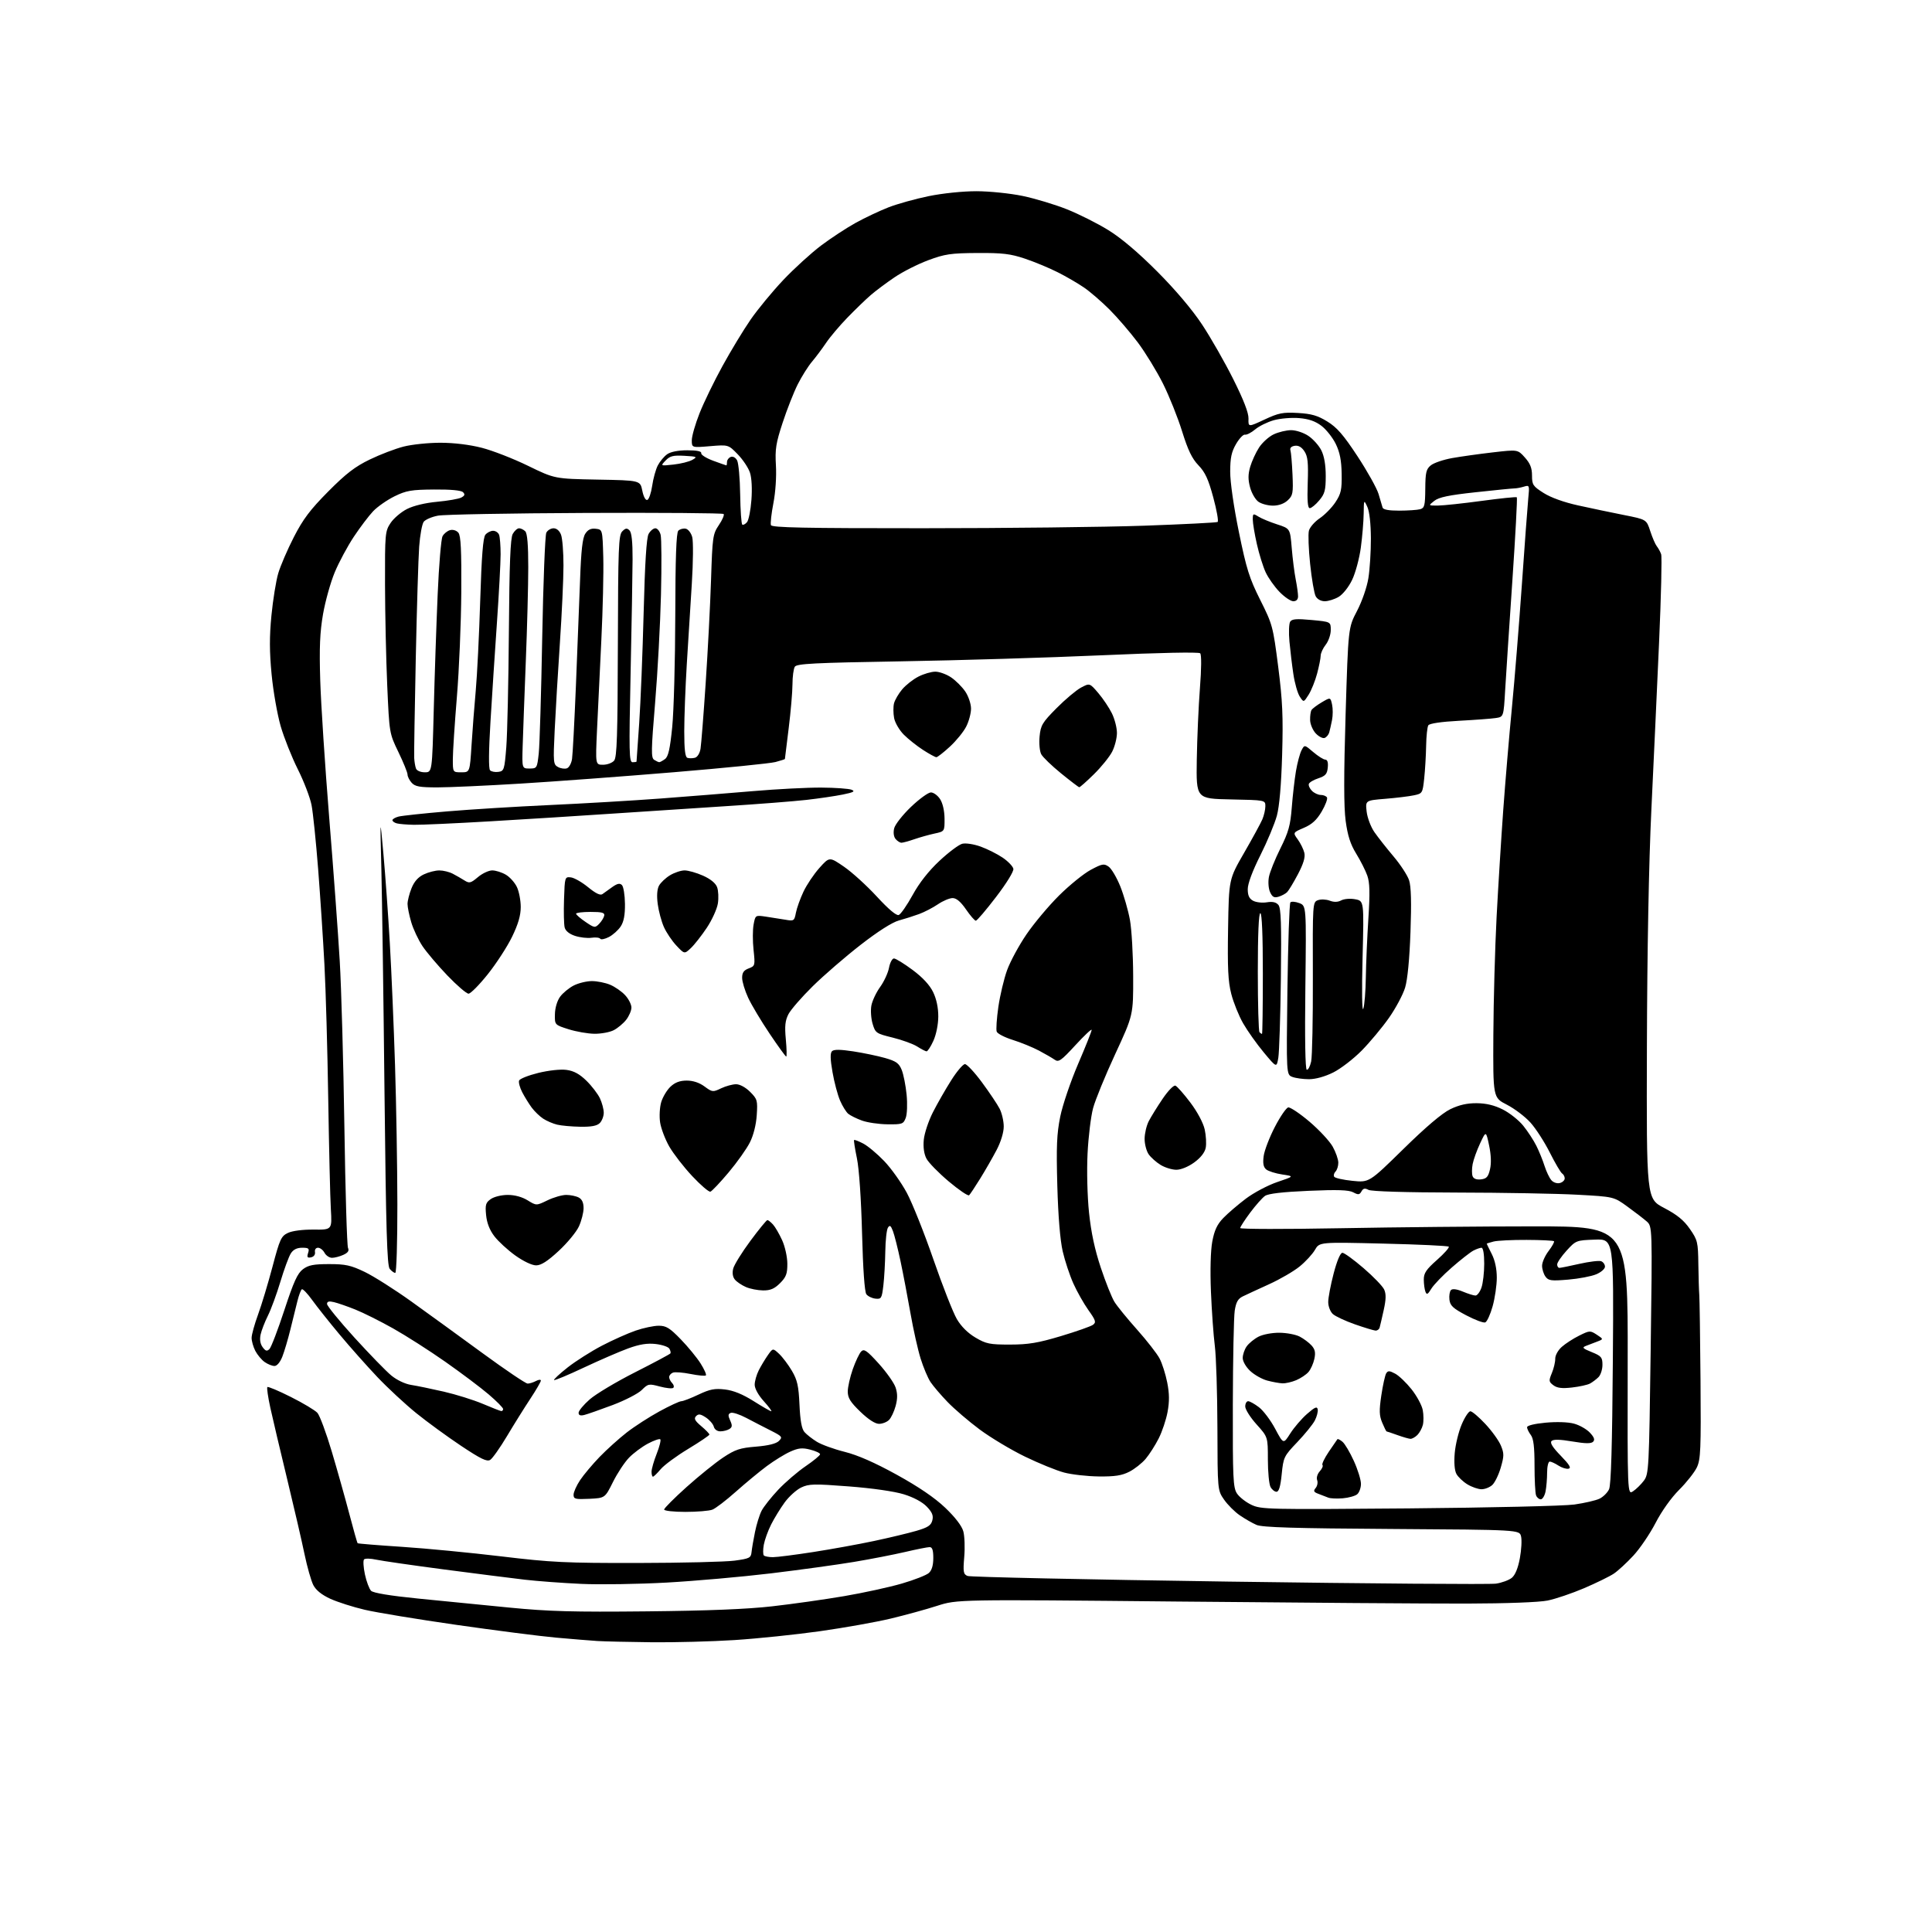 <?xml version="1.0" encoding="UTF-8" standalone="no"?>
<svg 
  version="1.1" 
  xmlns="http://www.w3.org/2000/svg" 
  xmlns:xlink="http://www.w3.org/1999/xlink" 
  xmlns:svg="http://www.w3.org/2000/svg"
  xmlns:rdf="http://www.w3.org/1999/02/22-rdf-syntax-ns#"
  xmlns:cc="http://creativecommons.org/ns#"
  xmlns:dc="http://purl.org/dc/elements/1.1/"
  viewBox="0 0 768 768"
  width="768"
  height="768"
>
<style>svg {background-color: white; }</style>"
<path stroke="none" fill="black" fill-rule="evenodd" d="M259.00,652.82C249.93,652.72 240.25,652.50 237.50,652.33C234.75,652.15 227.32,651.55 221.00,650.98C214.68,650.41 196.90,648.13 181.50,645.92C166.10,643.71 149.68,641.01 145.00,639.91C140.33,638.82 134.17,636.85 131.32,635.55C127.88,633.97 125.61,632.14 124.55,630.10C123.68,628.40 122.10,622.85 121.04,617.76C119.99,612.67 116.89,599.27 114.16,588.00C111.43,576.73 108.42,563.99 107.48,559.70C106.54,555.40 106.00,551.66 106.28,551.38C106.56,551.10 110.78,552.88 115.65,555.33C120.52,557.77 125.26,560.62 126.18,561.64C127.10,562.67 129.67,569.58 131.88,577.00C134.09,584.43 137.23,595.60 138.87,601.83C140.50,608.07 141.98,613.30 142.17,613.46C142.35,613.62 150.29,614.27 159.81,614.89C169.33,615.51 187.11,617.23 199.31,618.69C219.19,621.08 224.83,621.35 253.50,621.31C271.10,621.28 288.43,620.86 292.00,620.38C297.93,619.58 298.52,619.28 298.75,617.00C298.89,615.62 299.50,612.02 300.12,609.00C300.73,605.98 301.91,602.18 302.74,600.56C303.57,598.94 306.56,595.17 309.37,592.18C312.19,589.20 317.09,584.99 320.25,582.84C323.41,580.69 326.00,578.55 326.00,578.08C326.00,577.62 324.23,576.80 322.08,576.25C318.91,575.44 317.37,575.60 314.14,577.05C311.93,578.04 307.73,580.63 304.81,582.80C301.89,584.97 296.35,589.56 292.50,592.98C288.65,596.41 284.46,599.62 283.18,600.11C281.91,600.60 277.07,601.00 272.43,601.00C267.80,601.00 264.00,600.58 264.00,600.06C264.00,599.55 268.02,595.52 272.92,591.12C277.83,586.72 284.37,581.44 287.46,579.39C292.27,576.20 294.14,575.58 300.53,575.06C305.47,574.65 308.54,573.89 309.63,572.80C311.17,571.26 310.94,570.97 306.39,568.67C303.70,567.31 299.33,565.06 296.69,563.66C294.04,562.26 291.26,561.35 290.50,561.64C289.40,562.06 289.35,562.68 290.25,564.66C291.16,566.64 291.10,567.33 289.94,568.06C289.15,568.56 287.54,568.98 286.37,568.98C285.10,568.99 284.03,568.23 283.74,567.10C283.46,566.06 282.04,564.42 280.57,563.45C278.46,562.07 277.65,561.96 276.70,562.93C275.76,563.90 276.21,564.76 278.75,566.91C280.54,568.41 282.00,569.92 282.00,570.26C282.00,570.59 278.20,573.16 273.57,575.96C268.93,578.76 264.01,582.39 262.63,584.03C261.25,585.66 259.88,587.00 259.56,587.00C259.25,587.00 259.00,586.12 259.00,585.04C259.00,583.96 259.92,580.75 261.04,577.91C262.16,575.07 262.81,572.47 262.48,572.15C262.16,571.83 259.95,572.59 257.57,573.85C255.20,575.11 251.81,577.63 250.04,579.46C248.28,581.28 245.40,585.63 243.66,589.13C240.49,595.50 240.49,595.50 234.25,595.80C228.66,596.06 228.00,595.89 228.00,594.19C228.00,593.14 229.17,590.53 230.59,588.39C232.02,586.25 235.51,582.10 238.34,579.16C241.18,576.22 246.04,571.85 249.14,569.43C252.24,567.02 258.09,563.25 262.14,561.04C266.19,558.83 270.09,557.02 270.81,557.01C271.53,557.01 274.62,555.82 277.67,554.37C282.23,552.22 284.12,551.85 288.20,552.34C291.57,552.74 295.21,554.22 299.56,556.96C303.07,559.18 306.24,561.00 306.59,561.00C306.94,561.00 305.61,559.20 303.62,557.00C301.46,554.61 300.00,551.97 300.00,550.45C300.00,549.05 300.74,546.46 301.63,544.70C302.53,542.94 304.16,540.23 305.25,538.68C307.23,535.87 307.23,535.87 309.71,538.18C311.07,539.46 313.36,542.49 314.80,544.93C316.95,548.60 317.47,550.92 317.81,558.43C318.10,564.79 318.69,568.03 319.80,569.28C320.66,570.26 322.88,572.00 324.72,573.13C326.56,574.27 331.53,576.07 335.76,577.13C340.96,578.43 347.68,581.38 356.48,586.23C365.22,591.05 371.55,595.37 375.75,599.36C379.68,603.11 382.34,606.57 382.93,608.72C383.45,610.59 383.62,615.18 383.30,618.90C382.80,624.91 382.95,625.78 384.62,626.47C385.65,626.90 432.39,627.91 488.48,628.71C544.57,629.51 592.36,629.87 594.68,629.52C597.01,629.18 599.84,628.13 600.98,627.20C602.32,626.09 603.44,623.36 604.17,619.41C604.79,616.05 605.00,612.14 604.64,610.71C603.99,608.12 603.99,608.12 553.25,607.79C514.63,607.55 501.78,607.16 499.50,606.18C497.85,605.47 494.85,603.75 492.83,602.36C490.81,600.98 488.00,598.16 486.58,596.12C484.00,592.39 484.00,592.39 483.94,567.45C483.90,553.73 483.44,539.12 482.91,535.00C482.38,530.88 481.69,521.20 481.37,513.50C481.02,504.96 481.23,497.18 481.90,493.54C482.73,489.08 483.82,486.74 486.25,484.21C488.04,482.35 492.08,478.89 495.23,476.50C498.39,474.12 504.01,471.14 507.73,469.88C514.50,467.59 514.50,467.59 509.69,466.87C507.05,466.47 504.19,465.57 503.34,464.87C502.22,463.94 501.94,462.47 502.33,459.54C502.63,457.32 504.62,452.13 506.76,448.00C508.89,443.88 511.29,440.37 512.09,440.22C512.88,440.07 516.68,442.61 520.53,445.87C524.37,449.14 528.53,453.60 529.76,455.79C530.99,457.98 532.00,460.86 532.00,462.19C532.00,463.51 531.50,465.10 530.89,465.71C530.28,466.32 530.04,467.25 530.36,467.77C530.68,468.29 533.94,469.03 537.61,469.40C544.27,470.08 544.27,470.08 557.89,456.73C566.76,448.02 573.24,442.52 576.50,440.93C580.01,439.23 583.14,438.51 587.00,438.54C590.78,438.57 594.03,439.35 597.38,441.04C600.07,442.38 603.73,445.29 605.51,447.49C607.30,449.70 609.65,453.30 610.74,455.50C611.84,457.70 613.30,461.30 613.99,463.50C614.69,465.70 615.90,468.24 616.68,469.14C617.49,470.07 618.96,470.56 620.06,470.27C621.13,470.00 622.00,469.17 622.00,468.44C622.00,467.71 621.54,466.83 620.97,466.48C620.41,466.13 618.21,462.40 616.08,458.17C613.96,453.95 610.49,448.57 608.36,446.22C606.24,443.87 602.02,440.68 599.00,439.13C593.50,436.32 593.50,436.32 593.63,411.41C593.70,397.71 594.29,376.60 594.92,364.50C595.56,352.40 596.75,333.27 597.56,322.00C598.38,310.73 599.92,292.50 600.99,281.50C602.06,270.50 603.84,248.45 604.96,232.50C606.07,216.55 607.22,201.08 607.51,198.13C608.03,192.90 607.98,192.77 605.77,193.45C604.52,193.83 602.83,194.15 602.00,194.15C601.17,194.16 594.22,194.84 586.54,195.68C575.96,196.82 571.98,197.65 570.15,199.10C567.73,201.00 567.73,201.00 571.62,200.97C573.75,200.95 581.58,200.12 589.00,199.11C596.42,198.10 602.71,197.46 602.96,197.68C603.21,197.90 602.41,212.80 601.19,230.79C599.96,248.78 598.68,268.33 598.33,274.23C597.71,284.96 597.71,284.96 594.60,285.43C592.90,285.69 586.33,286.18 580.02,286.52C572.90,286.90 568.25,287.59 567.78,288.32C567.37,288.97 566.97,292.65 566.91,296.50C566.84,300.35 566.49,306.18 566.14,309.47C565.51,315.31 565.43,315.45 562.00,316.16C560.08,316.57 554.96,317.19 550.63,317.54C542.76,318.19 542.76,318.19 543.26,322.62C543.54,325.06 544.92,328.72 546.34,330.77C547.76,332.82 551.19,337.17 553.95,340.44C556.71,343.70 559.49,347.96 560.13,349.90C560.94,352.34 561.11,358.67 560.69,370.46C560.31,381.19 559.52,389.38 558.56,392.57C557.72,395.36 554.83,400.78 552.14,404.61C549.45,408.44 544.57,414.29 541.31,417.61C538.04,420.92 532.95,424.84 529.99,426.32C526.70,427.96 522.96,429.00 520.37,429.00C518.04,429.00 515.05,428.59 513.73,428.09C511.33,427.17 511.33,427.17 511.77,393.34C512.02,374.73 512.55,359.15 512.95,358.71C513.35,358.28 514.94,358.41 516.48,358.99C519.29,360.06 519.29,360.06 518.90,392.52C518.65,412.74 518.86,425.08 519.46,425.24C519.99,425.38 520.77,423.93 521.20,422.00C521.63,420.07 521.93,405.03 521.88,388.56C521.78,358.93 521.80,358.62 523.90,357.84C525.07,357.41 527.17,357.49 528.58,358.03C530.30,358.68 531.79,358.64 533.17,357.91C534.32,357.30 536.75,357.10 538.71,357.47C542.22,358.13 542.22,358.13 541.64,380.82C541.30,394.08 541.43,402.46 541.93,401.00C542.41,399.62 542.86,394.00 542.94,388.50C543.02,383.00 543.48,372.47 543.95,365.11C544.61,354.89 544.51,350.86 543.52,348.06C542.81,346.05 540.83,342.13 539.11,339.34C536.80,335.58 535.72,332.21 534.92,326.31C534.17,320.68 534.16,308.30 534.90,283.94C535.95,249.52 535.95,249.52 539.44,242.86C541.42,239.07 543.37,233.46 543.95,229.85C544.52,226.36 544.97,219.22 544.95,214.00C544.92,208.14 544.38,203.35 543.54,201.50C542.18,198.53 542.16,198.55 542.08,204.18C542.04,207.30 541.53,213.38 540.95,217.68C540.37,221.98 538.82,227.75 537.49,230.51C536.12,233.37 533.82,236.26 532.14,237.26C530.52,238.22 528.04,239.00 526.63,239.00C525.09,239.00 523.64,238.20 523.00,237.00C522.41,235.90 521.42,230.15 520.80,224.22C520.18,218.29 519.96,212.32 520.31,210.97C520.66,209.61 522.59,207.39 524.60,206.03C526.62,204.67 529.43,201.80 530.85,199.65C533.08,196.27 533.43,194.72 533.33,188.41C533.25,183.07 532.62,179.85 531.01,176.51C529.79,174.00 527.23,170.75 525.33,169.30C522.86,167.42 520.28,166.52 516.41,166.20C513.42,165.95 508.90,166.33 506.37,167.04C503.84,167.75 500.50,169.39 498.96,170.69C497.41,171.99 495.59,172.93 494.91,172.78C494.23,172.62 492.63,174.30 491.35,176.50C489.53,179.64 489.03,182.01 489.02,187.50C489.01,191.62 490.43,201.50 492.48,211.50C495.49,226.21 496.63,229.84 500.97,238.50C505.84,248.21 506.05,248.99 508.10,265.00C509.83,278.58 510.11,284.78 509.67,300.00C509.32,311.98 508.58,320.52 507.58,324.24C506.73,327.39 503.78,334.47 501.02,339.97C497.87,346.24 496.00,351.26 496.00,353.45C496.00,355.98 496.58,357.24 498.14,358.07C499.31,358.70 501.76,358.98 503.58,358.68C505.87,358.31 507.27,358.63 508.19,359.73C509.22,360.97 509.43,367.21 509.17,388.90C508.98,404.08 508.52,418.29 508.15,420.49C507.47,424.48 507.47,424.48 502.37,418.35C499.57,414.99 495.88,409.78 494.16,406.78C492.45,403.79 490.33,398.53 489.45,395.10C488.18,390.17 487.92,384.76 488.18,369.19C488.50,349.50 488.50,349.50 494.56,339.00C497.89,333.23 501.15,327.24 501.81,325.70C502.46,324.16 503.00,321.81 503.00,320.48C503.00,318.06 503.00,318.06 489.25,317.78C475.50,317.50 475.50,317.50 475.74,302.00C475.88,293.48 476.44,280.67 476.99,273.55C477.60,265.74 477.64,260.24 477.09,259.69C476.54,259.14 460.95,259.45 437.84,260.49C416.75,261.43 380.91,262.51 358.19,262.89C323.62,263.47 316.72,263.82 315.95,265.04C315.45,265.84 315.02,268.99 315.02,272.04C315.01,275.08 314.33,282.96 313.51,289.54C312.69,296.12 312.01,301.60 312.01,301.71C312.00,301.83 310.31,302.37 308.25,302.92C306.19,303.47 288.07,305.29 268.00,306.96C247.93,308.63 220.47,310.67 207.00,311.49C193.53,312.32 178.63,312.99 173.90,313.00C166.84,313.00 165.01,312.67 163.65,311.17C162.74,310.17 162.00,308.69 162.00,307.89C162.00,307.10 160.37,303.08 158.38,298.97C154.77,291.50 154.77,291.50 153.93,272.50C153.47,262.05 153.08,244.00 153.05,232.40C153.00,212.12 153.09,211.16 155.26,207.90C156.50,206.03 159.45,203.52 161.81,202.33C164.42,201.01 169.10,199.89 173.80,199.46C178.03,199.07 182.34,198.32 183.36,197.79C184.76,197.05 184.93,196.53 184.06,195.66C183.32,194.92 179.16,194.53 172.54,194.59C163.50,194.66 161.51,195.00 156.83,197.29C153.89,198.74 150.07,201.40 148.34,203.21C146.62,205.02 143.16,209.59 140.65,213.37C138.14,217.15 134.72,223.51 133.06,227.51C131.40,231.50 129.31,238.98 128.41,244.13C127.16,251.35 126.90,257.40 127.30,270.50C127.59,279.85 129.19,304.38 130.86,325.00C132.54,345.62 134.42,371.27 135.05,382.00C135.69,392.73 136.52,422.43 136.90,448.00C137.28,473.57 137.93,495.21 138.34,496.07C138.86,497.19 138.33,497.98 136.49,498.82C135.07,499.47 133.04,500.00 131.99,500.00C130.93,500.00 129.59,499.10 129.00,498.00C128.41,496.90 127.25,496.00 126.42,496.00C125.55,496.00 125.04,496.72 125.21,497.71C125.38,498.73 124.75,499.58 123.65,499.81C122.18,500.11 121.94,499.76 122.47,498.09C123.05,496.28 122.72,496.00 120.09,496.00C118.03,496.00 116.58,496.72 115.61,498.25C114.81,499.49 112.95,504.55 111.46,509.50C109.97,514.45 107.74,520.52 106.50,523.00C105.26,525.48 103.95,528.86 103.59,530.52C103.17,532.50 103.45,534.22 104.40,535.52C105.56,537.09 106.12,537.24 107.11,536.27C107.79,535.60 110.46,528.64 113.03,520.80C116.74,509.50 118.27,506.14 120.43,504.53C122.61,502.90 124.67,502.50 130.82,502.50C137.36,502.50 139.46,502.96 145.00,505.62C148.57,507.34 156.90,512.62 163.50,517.35C170.10,522.08 182.89,531.37 191.93,537.98C200.97,544.59 208.98,550.00 209.75,550.00C210.51,550.00 212.00,549.53 213.07,548.96C214.13,548.40 215.00,548.33 215.00,548.81C215.00,549.29 213.10,552.57 210.77,556.09C208.44,559.62 204.28,566.28 201.52,570.91C198.76,575.53 195.76,579.77 194.86,580.33C193.57,581.14 191.11,579.95 183.30,574.75C177.84,571.11 169.80,565.25 165.44,561.72C161.07,558.18 154.12,551.73 150.00,547.39C145.88,543.04 139.12,535.44 134.99,530.49C130.86,525.55 125.96,519.38 124.09,516.78C122.23,514.19 120.38,512.26 119.99,512.51C119.60,512.75 118.80,514.87 118.22,517.22C117.63,519.58 116.38,524.65 115.43,528.50C114.49,532.35 113.05,537.19 112.25,539.25C111.37,541.50 110.12,543.00 109.11,543.00C108.20,543.00 106.44,542.30 105.22,541.44C103.99,540.58 102.32,538.58 101.49,536.99C100.67,535.40 100.01,533.06 100.02,531.80C100.03,530.53 101.19,526.35 102.60,522.50C104.01,518.65 106.58,510.10 108.33,503.51C111.22,492.57 111.76,491.39 114.44,490.11C116.20,489.27 120.33,488.74 124.69,488.78C132.00,488.86 132.00,488.86 131.52,480.68C131.25,476.18 130.79,456.52 130.48,437.00C130.18,417.48 129.50,393.40 128.97,383.50C128.45,373.60 127.32,356.50 126.47,345.50C125.61,334.50 124.43,323.02 123.84,320.00C123.24,316.98 120.79,310.57 118.38,305.78C115.98,300.98 112.91,293.28 111.57,288.66C110.24,284.05 108.61,274.80 107.97,268.11C107.10,259.05 107.08,253.07 107.90,244.65C108.51,238.43 109.72,230.91 110.60,227.92C111.48,224.94 114.27,218.45 116.81,213.50C120.48,206.35 123.28,202.63 130.46,195.39C137.55,188.25 141.12,185.50 147.00,182.66C151.12,180.66 157.18,178.35 160.46,177.52C163.74,176.68 170.30,176.00 175.05,176.00C180.41,176.00 186.65,176.76 191.50,178.00C195.81,179.10 204.09,182.33 209.91,185.17C220.50,190.33 220.50,190.33 237.50,190.65C254.50,190.96 254.50,190.96 255.32,195.04C255.81,197.46 256.62,198.96 257.32,198.73C257.97,198.51 258.83,195.99 259.25,193.12C259.66,190.25 260.67,186.60 261.49,185.01C262.32,183.42 263.99,181.42 265.22,180.56C266.61,179.58 269.61,179.00 273.22,179.00C277.07,179.00 278.92,179.39 278.75,180.16C278.61,180.79 280.75,182.14 283.50,183.15C286.25,184.16 288.61,184.99 288.75,185.00C288.89,185.00 289.00,184.37 289.00,183.61C289.00,182.84 289.67,181.96 290.48,181.64C291.36,181.31 292.40,181.88 293.02,183.03C293.59,184.11 294.14,190.19 294.23,196.56C294.32,202.92 294.70,208.32 295.08,208.55C295.46,208.79 296.31,208.33 296.96,207.55C297.61,206.76 298.40,202.79 298.70,198.72C299.04,194.31 298.81,189.94 298.12,187.88C297.50,185.98 295.31,182.70 293.26,180.59C289.53,176.75 289.53,176.75 282.26,177.36C275.00,177.97 275.00,177.97 275.00,175.01C275.00,173.38 276.39,168.55 278.08,164.28C279.77,160.00 283.87,151.55 287.20,145.50C290.52,139.45 295.54,131.15 298.37,127.06C301.19,122.97 307.03,115.89 311.34,111.33C315.65,106.77 322.43,100.60 326.40,97.60C330.38,94.61 336.59,90.54 340.21,88.55C343.82,86.56 349.64,83.81 353.14,82.44C356.64,81.07 363.85,79.06 369.16,77.97C374.76,76.83 382.74,76.01 388.16,76.01C393.35,76.02 401.50,76.86 406.50,77.89C411.45,78.92 419.38,81.31 424.12,83.20C428.86,85.09 436.29,88.82 440.62,91.50C445.75,94.67 452.52,100.41 460.02,107.94C467.25,115.19 473.89,123.04 477.84,129.00C481.30,134.22 486.89,144.02 490.26,150.76C494.40,159.04 496.36,164.13 496.30,166.41C496.20,169.80 496.20,169.80 502.64,166.79C508.26,164.16 509.93,163.83 515.90,164.16C521.32,164.47 523.76,165.17 527.62,167.55C531.46,169.90 534.02,172.85 539.62,181.36C543.54,187.32 547.30,194.06 547.99,196.34C548.67,198.63 549.39,201.06 549.59,201.75C549.82,202.58 552.04,203.00 556.22,202.99C559.67,202.98 563.40,202.73 564.50,202.43C566.27,201.95 566.51,201.02 566.57,194.30C566.62,187.78 566.93,186.47 568.79,184.97C569.97,184.01 573.77,182.72 577.22,182.10C580.68,181.48 587.96,180.46 593.41,179.83C603.33,178.68 603.33,178.68 606.16,181.86C608.28,184.22 609.00,186.05 609.00,189.04C609.00,192.71 609.38,193.29 613.63,195.98C616.50,197.80 621.72,199.68 627.38,200.92C632.40,202.03 640.55,203.74 645.50,204.72C654.50,206.50 654.50,206.50 656.00,211.12C656.83,213.66 657.99,216.36 658.59,217.12C659.20,217.88 659.98,219.31 660.33,220.30C660.69,221.30 660.32,237.05 659.51,255.30C658.70,273.56 657.32,303.57 656.44,322.00C655.43,343.21 654.78,377.69 654.67,416.00C654.50,476.50 654.50,476.50 661.50,480.17C666.68,482.88 669.34,485.05 671.75,488.53C674.82,492.96 675.01,493.74 675.12,502.61C675.19,507.77 675.36,513.24 675.49,514.75C675.62,516.26 675.84,531.50 675.98,548.61C676.20,576.24 676.04,580.12 674.52,583.33C673.57,585.31 670.41,589.31 667.49,592.22C664.34,595.36 660.54,600.69 658.13,605.36C655.89,609.68 651.93,615.53 649.31,618.36C646.70,621.19 643.19,624.42 641.53,625.54C639.86,626.66 634.54,629.26 629.71,631.33C624.88,633.39 618.35,635.60 615.21,636.24C611.80,636.93 598.84,637.41 583.00,637.45C568.42,637.48 516.90,637.11 468.50,636.64C380.50,635.78 380.50,635.78 372.50,638.35C368.10,639.77 359.77,642.05 354.00,643.43C348.23,644.81 335.62,647.06 326.00,648.42C316.38,649.78 301.07,651.37 292.00,651.95C282.93,652.53 268.07,652.92 259.00,652.82zM257.00,640.54C281.31,640.30 297.07,639.67 307.00,638.53C314.98,637.63 327.80,635.81 335.50,634.50C343.20,633.19 353.55,630.93 358.49,629.49C363.44,628.05 368.28,626.15 369.24,625.28C370.41,624.23 371.00,622.22 371.00,619.35C371.00,616.20 370.60,615.00 369.54,615.00C368.74,615.00 364.34,615.87 359.77,616.94C355.21,618.00 346.08,619.78 339.48,620.88C332.89,621.99 318.05,624.03 306.50,625.43C294.95,626.82 276.27,628.47 265.00,629.10C253.72,629.72 238.46,629.96 231.08,629.62C223.69,629.28 213.57,628.53 208.58,627.95C203.58,627.37 189.15,625.54 176.50,623.88C163.85,622.22 151.70,620.46 149.50,619.98C147.30,619.50 145.15,619.45 144.72,619.88C144.30,620.30 144.45,622.99 145.06,625.84C145.67,628.69 146.78,631.63 147.51,632.37C148.38,633.23 155.08,634.34 166.18,635.45C175.71,636.40 192.05,638.02 202.50,639.04C218.08,640.57 227.88,640.84 257.00,640.54zM307.23,619.00C308.83,619.00 316.03,618.08 323.24,616.96C330.44,615.84 341.33,613.87 347.42,612.57C353.51,611.28 361.09,609.46 364.25,608.54C368.87,607.19 370.12,606.37 370.62,604.36C371.10,602.47 370.57,601.16 368.41,598.91C366.66,597.08 363.19,595.21 359.29,594.01C355.52,592.84 346.77,591.59 337.45,590.87C323.55,589.80 321.54,589.85 318.48,591.31C316.60,592.21 313.65,594.87 311.93,597.22C310.22,599.57 307.79,603.52 306.54,606.00C305.29,608.48 303.98,612.11 303.62,614.07C303.27,616.04 303.28,617.95 303.65,618.32C304.03,618.69 305.64,619.00 307.23,619.00zM560.00,599.61C592.17,599.33 621.80,598.64 625.83,598.07C629.86,597.50 634.35,596.46 635.82,595.76C637.28,595.06 639.00,593.36 639.63,591.99C640.42,590.27 640.88,574.54 641.13,541.00C641.50,492.50 641.50,492.50 634.00,492.77C626.62,493.03 626.44,493.10 622.75,497.14C620.69,499.41 619.00,501.87 619.00,502.63C619.00,503.38 619.39,504.00 619.88,504.00C620.36,504.00 623.96,503.28 627.87,502.39C631.79,501.51 635.67,501.04 636.50,501.36C637.32,501.68 638.00,502.65 638.00,503.52C638.00,504.39 636.43,505.76 634.50,506.56C632.58,507.37 627.56,508.32 623.35,508.67C616.62,509.24 615.54,509.10 614.35,507.47C613.61,506.45 613.00,504.51 613.00,503.15C613.00,501.80 614.17,499.15 615.60,497.28C617.03,495.40 617.99,493.66 617.73,493.40C617.47,493.14 612.59,492.90 606.88,492.88C601.17,492.85 595.26,493.14 593.75,493.52C592.24,493.91 591.00,494.30 591.00,494.40C591.00,494.50 591.90,496.34 593.00,498.50C594.28,501.01 595.00,504.40 595.00,507.90C595.00,510.91 594.25,516.03 593.34,519.28C592.43,522.53 591.11,525.41 590.40,525.68C589.69,525.95 586.28,524.67 582.81,522.84C577.57,520.07 576.44,519.01 576.17,516.63C575.99,515.05 576.27,513.33 576.79,512.81C577.39,512.21 579.13,512.44 581.49,513.43C583.56,514.29 585.82,515.00 586.52,515.00C587.23,515.00 588.30,513.58 588.90,511.85C589.51,510.12 590.00,505.84 590.00,502.35C590.00,498.52 589.58,496.00 588.93,496.00C588.35,496.00 586.89,496.51 585.68,497.14C584.48,497.77 580.62,500.78 577.11,503.85C573.59,506.91 569.94,510.70 568.99,512.26C567.57,514.59 567.14,514.81 566.63,513.47C566.28,512.57 565.99,510.41 565.98,508.67C565.96,506.09 566.94,504.63 571.23,500.84C574.13,498.27 576.23,495.90 575.90,495.57C575.56,495.23 563.86,494.68 549.90,494.35C524.50,493.73 524.50,493.73 522.72,496.83C521.74,498.53 519.02,501.49 516.67,503.41C514.33,505.33 508.83,508.53 504.46,510.51C500.08,512.50 495.38,514.68 494.00,515.35C492.10,516.28 491.34,517.64 490.82,521.04C490.45,523.49 490.11,540.25 490.07,558.29C490.01,587.60 490.18,591.35 491.71,593.68C492.65,595.11 495.24,597.14 497.46,598.19C501.33,600.02 503.93,600.08 560.00,599.61zM533.75,595.60C531.41,595.79 528.83,595.67 528.00,595.33C527.17,594.99 525.44,594.32 524.14,593.84C522.20,593.12 522.00,592.70 523.00,591.50C523.67,590.69 523.94,589.28 523.59,588.37C523.23,587.43 523.68,585.91 524.64,584.85C525.56,583.83 526.04,582.71 525.70,582.37C525.36,582.03 526.48,579.67 528.20,577.12C529.92,574.58 531.47,572.32 531.64,572.11C531.81,571.89 532.71,572.34 533.64,573.11C534.58,573.87 536.61,577.30 538.17,580.73C539.73,584.15 541.00,588.26 541.00,589.86C541.00,591.45 540.32,593.32 539.50,594.00C538.67,594.69 536.09,595.40 533.75,595.60zM612.48,596.00C611.78,596.00 610.94,595.29 610.61,594.42C610.27,593.55 610.00,588.23 610.00,582.61C610.00,575.17 609.60,571.85 608.53,570.44C607.72,569.37 607.05,567.99 607.03,567.37C607.01,566.68 609.92,565.96 614.37,565.54C618.76,565.13 623.34,565.28 625.69,565.92C627.86,566.50 630.70,568.11 632.00,569.50C633.72,571.33 634.07,572.33 633.28,573.12C632.49,573.91 630.20,573.88 625.00,573.00C620.03,572.16 617.49,572.11 616.77,572.83C616.06,573.54 617.18,575.35 620.43,578.68C623.91,582.26 624.70,583.59 623.51,583.83C622.63,584.02 620.81,583.45 619.49,582.58C618.16,581.71 616.60,581.00 616.04,581.00C615.47,581.00 615.00,582.97 615.00,585.38C615.00,587.78 614.72,591.16 614.38,592.88C614.03,594.59 613.18,596.00 612.48,596.00zM649.18,592.79C650.42,591.97 652.35,590.08 653.47,588.58C655.42,585.96 655.53,584.02 656.17,536.68C656.84,487.50 656.84,487.50 654.55,485.50C653.28,484.40 649.84,481.75 646.88,479.61C641.51,475.71 641.51,475.71 627.00,474.92C619.03,474.48 597.51,474.09 579.18,474.06C558.86,474.02 545.14,473.61 543.99,472.99C542.56,472.23 541.89,472.37 541.20,473.61C540.43,474.98 539.93,475.03 537.94,473.97C536.17,473.02 531.73,472.87 520.19,473.37C509.81,473.82 504.16,474.48 502.86,475.39C501.79,476.13 499.14,479.13 496.96,482.05C494.78,484.97 493.00,487.73 493.00,488.17C493.00,488.62 510.89,488.65 532.75,488.24C554.61,487.83 589.29,487.50 609.82,487.50C647.13,487.50 647.13,487.50 647.03,540.89C646.93,594.29 646.93,594.29 649.18,592.79zM507.43,593.00C506.68,593.00 505.60,592.13 505.04,591.07C504.47,590.00 504.00,585.10 504.00,580.17C504.00,571.22 504.00,571.22 499.50,566.21C497.02,563.46 495.00,560.26 495.00,559.10C495.00,557.95 495.52,557.00 496.16,557.00C496.79,557.00 498.73,558.08 500.47,559.41C502.20,560.73 505.10,564.58 506.90,567.96C510.18,574.11 510.18,574.11 512.91,569.81C514.42,567.44 517.41,563.95 519.57,562.06C522.67,559.35 523.56,558.96 523.81,560.25C523.98,561.14 523.46,563.13 522.66,564.68C521.85,566.23 518.72,570.09 515.70,573.26C510.39,578.82 510.18,579.25 509.50,586.01C509.01,590.90 508.39,593.00 507.43,593.00zM588.92,592.00C587.59,591.99 585.07,591.12 583.31,590.05C581.56,588.98 579.59,587.11 578.94,585.89C578.20,584.51 577.95,581.37 578.28,577.58C578.57,574.24 579.81,569.14 581.04,566.25C582.26,563.36 583.82,561.00 584.50,561.00C585.17,561.00 587.84,563.26 590.42,566.02C593.01,568.78 595.79,572.64 596.61,574.60C597.93,577.76 597.92,578.75 596.57,583.41C595.73,586.29 594.21,589.40 593.19,590.32C592.18,591.25 590.25,592.00 588.92,592.00zM436.79,586.91C432.23,586.86 426.02,586.16 423.00,585.36C419.98,584.56 412.97,581.71 407.43,579.02C401.90,576.34 393.80,571.48 389.43,568.24C385.07,564.99 379.32,560.07 376.66,557.30C374.00,554.54 370.96,550.98 369.90,549.39C368.84,547.80 367.07,543.60 365.96,540.06C364.86,536.52 363.04,528.42 361.93,522.06C360.81,515.70 359.04,506.40 357.98,501.38C356.92,496.36 355.56,490.98 354.97,489.41C354.10,487.14 353.70,486.86 352.96,488.03C352.45,488.84 351.98,493.10 351.92,497.50C351.85,501.90 351.51,507.98 351.15,511.00C350.54,516.13 350.33,516.48 348.00,516.23C346.62,516.08 345.00,515.29 344.39,514.48C343.69,513.54 343.05,504.50 342.68,490.24C342.33,476.65 341.51,464.69 340.65,460.50C339.85,456.65 339.34,453.35 339.51,453.18C339.68,453.00 341.31,453.62 343.13,454.57C344.95,455.51 348.70,458.64 351.47,461.53C354.24,464.42 358.28,470.09 360.46,474.14C362.64,478.19 367.40,490.11 371.04,500.63C374.68,511.15 378.88,521.82 380.36,524.35C382.08,527.29 384.75,529.94 387.78,531.72C392.00,534.21 393.45,534.50 401.50,534.49C408.81,534.48 412.61,533.85 421.73,531.12C427.90,529.27 433.64,527.25 434.48,526.63C435.81,525.65 435.58,524.88 432.66,520.79C430.82,518.20 428.13,513.44 426.68,510.21C425.23,506.98 423.32,501.23 422.44,497.42C421.43,493.03 420.64,483.51 420.30,471.38C419.87,455.77 420.08,450.71 421.46,443.88C422.40,439.25 425.59,429.87 428.58,422.90C431.56,415.97 433.98,409.89 433.95,409.40C433.93,408.90 431.01,411.65 427.47,415.50C421.83,421.63 420.82,422.35 419.27,421.26C418.30,420.58 415.48,418.94 413.00,417.63C410.52,416.32 405.86,414.41 402.63,413.40C399.41,412.39 396.52,410.91 396.21,410.10C395.90,409.30 396.20,404.88 396.86,400.27C397.53,395.66 399.09,389.08 400.34,385.64C401.59,382.20 405.04,375.82 408.02,371.45C411.00,367.08 416.82,360.12 420.97,356.00C425.11,351.88 430.79,347.28 433.58,345.78C438.14,343.34 438.86,343.21 440.71,344.51C441.84,345.30 443.92,348.84 445.34,352.36C446.75,355.89 448.47,361.87 449.16,365.64C449.85,369.41 450.43,379.48 450.45,388.00C450.50,403.50 450.50,403.50 443.32,419.00C439.37,427.52 435.41,437.20 434.52,440.50C433.64,443.80 432.64,451.94 432.32,458.58C431.98,465.50 432.23,475.54 432.91,482.08C433.73,489.93 435.19,496.76 437.59,503.94C439.50,509.68 441.94,515.78 443.00,517.49C444.05,519.20 448.11,524.18 452.01,528.55C455.90,532.92 459.93,538.09 460.95,540.02C461.97,541.96 463.34,546.26 463.99,549.57C464.86,553.94 464.89,557.13 464.13,561.24C463.56,564.35 461.97,569.10 460.60,571.80C459.23,574.51 456.90,578.15 455.43,579.90C453.95,581.65 451.02,583.97 448.91,585.04C445.96,586.55 443.18,586.98 436.79,586.91zM560.68,571.96C560.03,571.93 557.70,571.26 555.50,570.47C553.30,569.68 551.36,569.02 551.20,569.02C551.03,569.01 550.25,567.44 549.45,565.53C548.26,562.70 548.20,560.73 549.10,554.68C549.70,550.62 550.58,546.69 551.03,545.94C551.73,544.82 552.32,544.83 554.60,546.05C556.11,546.85 559.04,549.66 561.13,552.29C563.22,554.93 565.22,558.64 565.57,560.54C565.93,562.43 565.94,565.08 565.61,566.42C565.27,567.76 564.29,569.57 563.43,570.43C562.56,571.29 561.33,571.98 560.68,571.96zM349.43,566.00C347.88,566.00 345.18,564.25 342.00,561.18C338.04,557.37 337.00,555.70 337.00,553.16C337.00,551.39 337.90,547.39 339.00,544.26C340.10,541.13 341.61,537.96 342.35,537.22C343.49,536.08 344.60,536.85 349.32,542.06C352.41,545.48 355.42,549.75 356.02,551.57C356.81,553.94 356.81,556.00 356.03,558.89C355.43,561.10 354.25,563.61 353.40,564.45C352.55,565.30 350.76,566.00 349.43,566.00zM232.27,562.47C230.70,562.86 230.00,562.60 230.00,561.60C230.00,560.82 231.98,558.42 234.41,556.29C236.83,554.16 244.96,549.30 252.48,545.49C260.00,541.68 266.31,538.31 266.51,537.99C266.71,537.67 266.50,536.81 266.06,536.09C265.61,535.37 263.16,534.55 260.62,534.26C257.27,533.88 254.25,534.37 249.74,536.00C246.31,537.25 238.37,540.69 232.09,543.64C225.81,546.60 220.49,548.82 220.25,548.59C220.02,548.35 222.46,546.10 225.66,543.57C228.87,541.05 235.00,537.16 239.27,534.93C243.54,532.70 249.57,530.01 252.67,528.94C255.78,527.87 259.90,527.00 261.85,527.00C264.82,527.00 266.23,527.87 270.62,532.40C273.50,535.37 277.04,539.69 278.50,542.00C279.95,544.30 280.90,546.44 280.60,546.74C280.29,547.04 277.56,546.79 274.52,546.18C271.48,545.57 268.32,545.32 267.50,545.64C266.67,545.96 266.00,546.75 266.00,547.41C266.00,548.06 266.53,549.13 267.18,549.78C267.83,550.43 268.04,551.29 267.65,551.68C267.26,552.08 264.86,551.84 262.33,551.17C257.93,549.99 257.62,550.05 255.12,552.54C253.68,553.98 248.46,556.67 243.52,558.53C238.58,560.38 233.51,562.16 232.27,562.47zM199.25,560.92C199.66,560.96 200.00,560.59 200.00,560.10C200.00,559.60 197.41,556.99 194.25,554.29C191.09,551.59 183.32,545.75 177.00,541.32C170.68,536.88 161.32,530.91 156.21,528.04C151.10,525.17 144.35,521.80 141.21,520.55C138.07,519.29 134.26,517.97 132.75,517.62C130.76,517.14 130.00,517.34 130.00,518.35C130.00,519.11 134.91,525.13 140.90,531.72C146.90,538.30 153.49,545.09 155.56,546.79C157.73,548.58 161.02,550.15 163.40,550.52C165.66,550.87 171.49,552.07 176.37,553.19C181.25,554.31 188.22,556.49 191.87,558.03C195.52,559.58 198.84,560.88 199.25,560.92zM624.86,551.56C620.90,552.01 618.98,551.77 617.50,550.66C615.67,549.29 615.61,548.89 616.88,545.83C617.65,544.00 618.25,541.43 618.23,540.12C618.21,538.76 619.34,536.72 620.85,535.39C622.31,534.09 625.42,532.08 627.77,530.92C631.90,528.87 632.14,528.86 634.74,530.56C637.43,532.33 637.43,532.33 634.97,533.28C633.61,533.80 631.60,534.57 630.50,534.99C628.77,535.65 629.08,536.00 632.75,537.49C636.55,539.03 637.00,539.57 637.00,542.54C637.00,544.36 636.29,546.57 635.42,547.44C634.55,548.30 633.03,549.45 632.03,549.99C631.03,550.52 627.80,551.23 624.86,551.56zM509.78,549.90C508.53,549.84 505.81,549.35 503.75,548.80C501.69,548.25 498.65,546.54 497.00,545.00C495.29,543.41 494.00,541.17 494.00,539.82C494.00,538.51 494.70,536.44 495.56,535.22C496.42,533.99 498.53,532.26 500.26,531.36C502.03,530.45 505.67,529.76 508.59,529.79C511.44,529.81 515.07,530.50 516.64,531.31C518.22,532.13 520.33,533.71 521.35,534.83C522.75,536.38 523.02,537.66 522.48,540.18C522.09,542.01 521.04,544.35 520.14,545.39C519.24,546.43 517.05,547.89 515.28,548.64C513.51,549.39 511.04,549.95 509.78,549.90zM546.78,528.93C546.08,528.88 542.39,527.77 538.59,526.44C534.79,525.11 530.86,523.27 529.84,522.36C528.82,521.43 527.99,519.32 527.99,517.60C527.98,515.89 528.95,510.79 530.14,506.25C531.47,501.17 532.81,498.00 533.63,498.00C534.35,498.00 538.14,500.75 542.04,504.11C545.95,507.47 549.63,511.29 550.23,512.61C551.03,514.37 550.99,516.51 550.05,520.75C549.35,523.91 548.62,527.06 548.42,527.75C548.22,528.44 547.49,528.97 546.78,528.93zM303.33,512.96C301.22,512.94 298.15,512.33 296.50,511.61C294.85,510.89 292.89,509.57 292.14,508.67C291.27,507.62 291.02,506.04 291.46,504.29C291.84,502.79 294.91,497.83 298.28,493.28C301.65,488.73 304.70,485.00 305.05,485.00C305.40,485.00 306.41,485.80 307.29,486.77C308.17,487.74 309.80,490.55 310.92,493.02C312.05,495.50 312.97,499.66 312.98,502.33C313.00,506.34 312.51,507.64 310.08,510.08C307.84,512.31 306.25,512.99 303.33,512.96zM157.12,506.00C156.64,506.00 155.65,505.28 154.92,504.40C153.86,503.12 153.44,489.01 152.85,434.65C152.45,397.17 151.88,357.05 151.60,345.50C151.07,324.50 151.07,324.50 152.42,339.50C153.17,347.75 154.31,363.68 154.96,374.91C155.61,386.13 156.54,407.96 157.03,423.41C157.52,438.86 157.94,463.76 157.96,478.75C157.98,493.74 157.61,506.00 157.12,506.00zM213.11,503.00C211.47,503.00 208.07,501.38 204.83,499.07C201.81,496.90 198.06,493.46 196.51,491.42C194.63,488.96 193.53,486.13 193.23,482.99C192.83,478.90 193.08,478.05 195.11,476.64C196.41,475.72 199.39,475.00 201.85,475.00C204.62,475.00 207.56,475.80 209.74,477.15C213.21,479.29 213.21,479.29 217.63,477.15C220.06,475.97 223.42,475.00 225.09,475.00C226.76,475.00 229.00,475.47 230.07,476.04C231.37,476.73 231.99,478.11 231.98,480.29C231.97,482.05 231.14,485.30 230.14,487.50C229.14,489.70 225.52,494.09 222.10,497.25C217.64,501.38 215.10,503.00 213.11,503.00zM385.24,475.13C384.83,475.52 381.19,473.05 377.15,469.65C373.10,466.24 369.11,462.16 368.28,460.57C367.31,458.72 366.93,456.03 367.22,453.05C367.47,450.49 369.09,445.61 370.82,442.20C372.55,438.79 375.82,433.07 378.08,429.50C380.33,425.92 382.81,423.00 383.58,423.00C384.35,423.00 387.40,426.26 390.34,430.25C393.29,434.24 396.44,438.94 397.35,440.70C398.26,442.46 399.00,445.66 399.00,447.81C399.00,450.15 397.87,453.88 396.18,457.11C394.63,460.07 391.70,465.18 389.67,468.46C387.64,471.74 385.64,474.75 385.24,475.13zM282.40,473.71C281.79,473.91 278.53,471.11 275.15,467.50C271.76,463.88 267.66,458.58 266.02,455.72C264.39,452.85 262.76,448.55 262.40,446.16C262.04,443.76 262.24,440.13 262.85,438.09C263.47,436.05 265.12,433.29 266.54,431.96C268.35,430.26 270.27,429.55 273.00,429.55C275.52,429.55 278.02,430.38 280.07,431.90C283.14,434.16 283.38,434.19 286.66,432.62C288.54,431.73 291.21,431.00 292.61,431.00C294.11,431.00 296.40,432.25 298.19,434.04C301.04,436.89 301.20,437.45 300.82,443.29C300.57,447.10 299.52,451.29 298.09,454.13C296.81,456.68 293.01,462.04 289.63,466.06C286.26,470.07 283.00,473.51 282.40,473.71zM588.71,468.82C590.93,468.56 591.60,467.82 592.30,464.81C592.86,462.43 592.73,459.07 591.94,455.31C590.71,449.50 590.71,449.50 588.37,454.50C587.08,457.25 585.74,460.96 585.40,462.74C585.06,464.53 585.05,466.69 585.38,467.56C585.78,468.58 586.94,469.02 588.71,468.82zM467.60,465.00C465.89,464.99 463.09,464.13 461.37,463.08C459.64,462.03 457.51,460.13 456.62,458.86C455.73,457.59 455.00,454.83 455.00,452.73C455.00,450.62 455.74,447.46 456.64,445.70C457.55,443.94 460.03,439.93 462.16,436.79C464.36,433.54 466.56,431.29 467.26,431.57C467.94,431.85 470.61,434.87 473.19,438.29C475.95,441.94 478.29,446.33 478.88,448.94C479.42,451.38 479.61,454.69 479.29,456.29C478.92,458.14 477.26,460.25 474.71,462.10C472.33,463.82 469.44,465.00 467.60,465.00zM230.68,447.90C227.28,447.84 223.14,447.47 221.48,447.07C219.82,446.67 217.32,445.60 215.93,444.69C214.54,443.78 212.48,441.79 211.35,440.27C210.23,438.74 208.53,436.00 207.58,434.16C206.63,432.32 206.08,430.24 206.35,429.54C206.62,428.83 210.05,427.47 213.98,426.50C218.14,425.49 222.83,424.98 225.19,425.30C228.10,425.69 230.35,426.91 233.10,429.59C235.21,431.65 237.62,434.80 238.47,436.57C239.31,438.35 240.00,440.94 240.00,442.33C240.00,443.72 239.29,445.56 238.43,446.43C237.31,447.55 235.07,447.97 230.68,447.90zM352.77,446.93C349.32,446.89 344.75,446.22 342.61,445.43C340.46,444.65 338.03,443.44 337.19,442.75C336.36,442.06 334.89,439.70 333.94,437.50C332.99,435.30 331.63,430.22 330.94,426.22C330.04,421.09 329.98,418.62 330.73,417.87C331.47,417.13 333.96,417.14 339.14,417.93C343.19,418.55 348.89,419.74 351.82,420.57C356.24,421.84 357.36,422.64 358.44,425.30C359.16,427.06 360.03,431.49 360.39,435.14C360.75,438.86 360.60,442.93 360.04,444.39C359.11,446.83 358.65,447.00 352.77,446.93zM312.53,420.00C312.27,420.00 309.30,415.91 305.94,410.90C302.57,405.90 298.74,399.49 297.42,396.65C296.10,393.82 295.02,390.25 295.01,388.73C295.00,386.65 295.66,385.70 297.61,384.96C300.17,383.99 300.21,383.81 299.55,377.60C299.17,374.10 299.18,369.55 299.57,367.50C300.27,363.77 300.28,363.77 304.38,364.37C306.65,364.70 310.13,365.25 312.12,365.59C315.60,366.20 315.76,366.09 316.38,362.86C316.73,361.01 318.08,357.25 319.37,354.50C320.66,351.75 323.52,347.49 325.72,345.03C329.72,340.56 329.72,340.56 335.50,344.53C338.68,346.71 344.55,352.05 348.55,356.39C353.23,361.47 356.34,364.08 357.27,363.72C358.07,363.42 360.55,359.84 362.79,355.77C365.44,350.94 369.14,346.23 373.45,342.20C377.08,338.80 381.15,335.75 382.51,335.41C383.89,335.06 387.09,335.55 389.82,336.53C392.48,337.49 396.42,339.47 398.58,340.93C400.73,342.39 402.64,344.39 402.83,345.36C403.03,346.38 400.13,351.10 395.95,356.56C391.98,361.75 388.37,366.00 387.91,366.00C387.46,366.00 385.70,363.98 384.00,361.50C381.90,358.45 380.19,357.00 378.68,357.00C377.46,357.00 374.83,358.11 372.83,359.47C370.83,360.83 367.47,362.57 365.35,363.35C363.23,364.13 359.61,365.28 357.30,365.91C354.68,366.62 348.95,370.27 342.10,375.60C336.04,380.31 327.50,387.69 323.10,392.02C318.71,396.34 314.36,401.35 313.43,403.13C312.11,405.69 311.88,407.85 312.38,413.19C312.73,416.94 312.80,420.00 312.53,420.00zM368.30,417.93C367.86,417.89 366.19,417.02 364.59,416.00C363.00,414.98 358.61,413.39 354.85,412.46C348.29,410.85 347.97,410.64 346.88,406.99C346.25,404.90 346.03,401.63 346.39,399.71C346.75,397.80 348.32,394.48 349.87,392.34C351.42,390.19 353.01,386.76 353.39,384.72C353.78,382.67 354.66,381.00 355.36,381.00C356.05,381.00 359.38,383.05 362.75,385.55C366.76,388.53 369.58,391.57 370.93,394.37C372.26,397.10 372.99,400.58 372.98,404.07C372.97,407.25 372.16,411.26 371.03,413.75C369.97,416.09 368.74,417.97 368.30,417.93zM236.30,410.94C233.66,410.91 229.03,410.09 226.00,409.14C220.50,407.39 220.50,407.39 220.59,403.15C220.64,400.62 221.48,397.82 222.66,396.20C223.75,394.72 226.19,392.71 228.07,391.75C229.96,390.79 233.20,390.00 235.28,390.00C237.36,390.00 240.63,390.65 242.53,391.45C244.44,392.25 247.13,394.11 248.50,395.60C249.88,397.08 251.00,399.29 251.00,400.51C251.00,401.73 250.06,403.92 248.91,405.39C247.76,406.85 245.54,408.71 243.96,409.52C242.39,410.33 238.94,410.97 236.30,410.94zM501.67,411.00C501.85,411.00 502.00,400.20 502.00,387.00C502.00,371.67 501.64,363.00 501.00,363.00C500.36,363.00 500.00,371.44 500.00,386.33C500.00,399.17 500.30,409.97 500.67,410.33C501.03,410.70 501.48,411.00 501.67,411.00zM186.25,395.00C185.44,395.00 181.64,391.74 177.82,387.75C174.00,383.76 169.54,378.50 167.91,376.05C166.29,373.60 164.29,369.35 163.48,366.61C162.67,363.88 162.00,360.60 162.00,359.34C162.00,358.07 162.71,355.27 163.58,353.10C164.65,350.42 166.22,348.65 168.48,347.58C170.31,346.71 173.08,346.00 174.65,346.01C176.22,346.01 178.62,346.60 180.00,347.33C181.38,348.05 183.47,349.25 184.65,350.00C186.56,351.21 187.14,351.06 189.97,348.68C191.72,347.20 194.29,346.00 195.67,346.00C197.06,346.00 199.49,346.77 201.08,347.71C202.67,348.64 204.65,350.85 205.48,352.61C206.32,354.36 207.00,357.94 207.00,360.55C207.00,363.91 206.00,367.35 203.55,372.40C201.66,376.30 197.32,382.99 193.92,387.25C190.52,391.51 187.07,395.00 186.25,395.00zM274.62,376.89C272.07,379.28 272.07,379.28 268.88,375.89C267.13,374.03 264.89,370.70 263.91,368.50C262.93,366.30 261.83,362.20 261.46,359.39C261.02,356.13 261.20,353.49 261.95,352.09C262.60,350.88 264.56,349.02 266.31,347.95C268.07,346.88 270.68,346.01 272.12,346.00C273.57,346.00 276.85,346.93 279.42,348.07C282.39,349.38 284.45,351.05 285.05,352.64C285.57,354.01 285.71,356.95 285.36,359.17C285.00,361.39 283.01,365.75 280.94,368.85C278.86,371.96 276.02,375.58 274.62,376.89zM242.05,372.48C240.43,373.31 238.88,373.62 238.60,373.16C238.32,372.71 236.75,372.53 235.12,372.77C233.49,373.01 230.54,372.67 228.57,372.02C226.31,371.28 224.80,370.05 224.46,368.67C224.16,367.48 224.04,362.45 224.21,357.50C224.50,348.64 224.54,348.50 226.92,348.77C228.25,348.92 231.34,350.68 233.79,352.69C236.82,355.17 238.64,356.04 239.48,355.42C240.16,354.91 241.93,353.65 243.41,352.60C245.41,351.19 246.39,350.99 247.23,351.83C247.85,352.45 248.39,355.80 248.43,359.27C248.48,363.71 247.98,366.38 246.74,368.27C245.77,369.75 243.66,371.64 242.05,372.48zM238.16,367.25C239.10,366.29 240.01,364.82 240.19,364.00C240.44,362.80 239.33,362.50 234.75,362.50C231.59,362.50 229.00,362.82 229.00,363.21C229.00,363.61 230.68,365.07 232.73,366.46C236.27,368.87 236.54,368.91 238.16,367.25zM508.26,356.46C506.49,356.99 505.78,356.60 504.88,354.64C504.24,353.23 504.04,350.63 504.41,348.62C504.78,346.67 506.82,341.58 508.96,337.29C512.21,330.78 512.95,328.10 513.50,321.00C513.86,316.32 514.61,309.81 515.16,306.53C515.72,303.24 516.71,299.53 517.37,298.27C518.56,295.99 518.56,295.99 522.03,298.95C523.94,300.58 526.09,301.94 526.81,301.96C527.68,301.99 528.02,303.07 527.81,305.13C527.56,307.68 526.88,308.45 524.08,309.38C522.19,309.99 520.48,311.01 520.28,311.63C520.08,312.26 520.64,313.50 521.53,314.38C522.42,315.27 523.98,316.00 525.01,316.00C526.04,316.00 527.16,316.44 527.49,316.99C527.83,317.53 526.88,320.05 525.40,322.59C523.40,325.98 521.53,327.70 518.30,329.08C513.91,330.97 513.91,330.97 515.91,333.73C517.01,335.25 518.17,337.63 518.50,339.02C518.92,340.76 518.13,343.37 515.95,347.52C514.22,350.81 512.28,354.01 511.65,354.64C511.02,355.27 509.49,356.09 508.26,356.46zM358.34,335.00C357.74,335.00 356.69,334.33 356.01,333.51C355.26,332.61 355.04,330.94 355.45,329.26C355.82,327.74 358.83,323.91 362.13,320.75C365.44,317.59 369.00,315.00 370.05,315.00C371.10,315.00 372.74,316.19 373.69,317.65C374.75,319.27 375.44,322.30 375.47,325.40C375.50,330.49 375.50,330.49 371.50,331.35C369.30,331.82 365.68,332.84 363.47,333.60C361.25,334.37 358.94,335.00 358.34,335.00zM164.50,327.87C161.75,327.82 158.71,327.56 157.75,327.31C156.79,327.06 156.00,326.49 156.00,326.04C156.00,325.59 157.12,324.94 158.49,324.59C159.86,324.25 168.53,323.32 177.74,322.54C186.96,321.76 205.30,320.62 218.50,320.02C231.70,319.42 251.50,318.25 262.50,317.43C273.50,316.60 290.15,315.27 299.50,314.47C308.85,313.67 321.00,313.04 326.50,313.08C332.00,313.11 337.40,313.50 338.50,313.93C340.07,314.56 339.33,314.97 335.00,315.85C331.98,316.46 325.45,317.42 320.50,317.98C315.55,318.54 301.15,319.66 288.50,320.47C275.85,321.28 255.38,322.63 243.00,323.46C230.62,324.30 209.03,325.66 195.00,326.48C180.97,327.31 167.25,327.93 164.50,327.87zM429.02,312.94C428.73,312.91 425.47,310.42 421.77,307.41C418.07,304.40 414.53,300.99 413.91,299.82C413.28,298.65 412.99,295.50 413.25,292.77C413.68,288.31 414.32,287.23 420.00,281.50C423.45,278.02 427.83,274.34 429.72,273.33C433.17,271.50 433.17,271.50 436.59,275.50C438.47,277.70 440.90,281.33 442.00,283.57C443.10,285.80 444.00,289.31 444.00,291.36C444.00,293.40 443.15,296.75 442.11,298.79C441.06,300.83 437.81,304.86 434.87,307.75C431.94,310.64 429.30,312.97 429.02,312.94zM168.86,307.00C171.78,307.00 171.78,307.00 172.42,282.25C172.77,268.64 173.47,247.95 173.98,236.28C174.48,224.61 175.35,214.21 175.92,213.16C176.48,212.11 177.83,211.02 178.93,210.73C180.07,210.43 181.48,210.87 182.21,211.76C183.19,212.93 183.47,218.70 183.37,235.41C183.29,247.56 182.51,266.27 181.62,277.00C180.74,287.73 180.01,298.86 180.01,301.75C180.00,307.00 180.00,307.00 183.38,307.00C186.76,307.00 186.76,307.00 187.44,296.25C187.81,290.34 188.57,280.55 189.12,274.50C189.67,268.45 190.47,252.39 190.89,238.81C191.44,221.06 192.02,213.68 192.95,212.56C193.66,211.70 195.04,211.00 196.02,211.00C196.99,211.00 198.06,211.71 198.39,212.58C198.73,213.45 199.00,216.94 199.00,220.33C199.00,223.72 198.34,235.95 197.54,247.50C196.73,259.05 195.58,276.77 194.97,286.88C194.26,298.57 194.20,305.60 194.81,306.21C195.34,306.74 196.83,307.02 198.13,306.83C200.37,306.52 200.54,305.97 201.26,297.00C201.67,291.77 202.14,271.07 202.29,251.00C202.49,224.07 202.89,213.91 203.82,212.25C204.51,211.01 205.64,210.00 206.34,210.00C207.03,210.00 208.14,210.54 208.80,211.20C209.61,212.01 210.00,216.63 209.99,225.45C209.99,232.63 209.55,249.53 209.01,263.00C208.48,276.48 207.92,291.55 207.77,296.50C207.50,305.50 207.50,305.50 210.50,305.50C213.43,305.50 213.52,305.35 214.16,299.50C214.52,296.20 215.14,275.50 215.54,253.50C215.94,231.50 216.68,212.71 217.17,211.75C217.67,210.79 218.97,210.00 220.06,210.00C221.28,210.00 222.43,211.00 223.02,212.57C223.56,213.98 224.00,219.49 223.99,224.82C223.99,230.14 223.35,243.95 222.57,255.50C221.79,267.05 220.86,282.65 220.50,290.17C219.88,303.18 219.94,303.90 221.85,304.92C222.95,305.51 224.55,305.73 225.40,305.40C226.25,305.07 227.15,303.39 227.40,301.65C227.66,299.92 228.35,286.80 228.94,272.50C229.53,258.20 230.27,239.30 230.59,230.50C231.00,218.83 231.56,213.87 232.64,212.19C233.70,210.53 234.89,209.97 236.81,210.19C239.50,210.50 239.50,210.50 239.81,221.50C239.98,227.55 239.63,242.40 239.04,254.50C238.44,266.60 237.67,282.69 237.32,290.25C236.69,304.00 236.69,304.00 239.72,304.00C241.39,304.00 243.37,303.26 244.13,302.35C245.24,301.01 245.52,292.40 245.61,256.77C245.71,217.60 245.90,212.67 247.36,211.22C248.66,209.91 249.23,209.83 250.24,210.84C251.09,211.69 251.49,215.39 251.46,222.30C251.44,227.91 251.09,248.36 250.67,267.75C250.00,299.17 250.08,303.00 251.46,303.00C252.31,303.00 253.01,302.89 253.03,302.75C253.04,302.61 253.52,295.75 254.09,287.50C254.66,279.25 255.45,259.45 255.86,243.50C256.37,223.61 256.99,213.79 257.83,212.25C258.51,211.01 259.72,210.00 260.52,210.00C261.31,210.00 262.25,211.16 262.61,212.59C262.97,214.01 263.03,224.70 262.75,236.34C262.47,247.98 261.43,267.32 260.42,279.32C258.83,298.32 258.78,301.25 260.05,302.05C260.85,302.56 261.75,302.98 262.06,302.98C262.37,302.99 263.39,302.43 264.34,301.74C265.66,300.77 266.34,297.79 267.22,288.99C267.85,282.67 268.39,262.79 268.43,244.80C268.48,221.68 268.83,211.77 269.64,210.96C270.27,210.33 271.59,209.97 272.57,210.16C273.56,210.35 274.72,211.84 275.17,213.50C275.62,215.15 275.55,223.47 275.01,232.00C274.47,240.53 273.57,254.94 273.01,264.03C272.46,273.12 272.00,285.12 272.00,290.69C272.00,297.91 272.36,300.95 273.25,301.25C273.94,301.49 275.28,301.47 276.23,301.23C277.23,300.97 278.17,299.47 278.47,297.64C278.75,295.91 279.68,284.15 280.52,271.50C281.37,258.85 282.33,240.40 282.65,230.50C283.20,213.37 283.35,212.32 285.76,208.73C287.16,206.66 288.01,204.67 287.65,204.32C287.29,203.96 262.61,203.77 232.79,203.90C202.98,204.03 176.57,204.51 174.10,204.98C171.63,205.44 169.07,206.55 168.42,207.44C167.77,208.33 166.96,212.76 166.63,217.28C166.30,221.80 165.69,241.93 165.27,262.00C164.85,282.07 164.57,299.74 164.65,301.27C164.73,302.79 165.05,304.70 165.37,305.52C165.69,306.36 167.20,307.00 168.86,307.00zM372.22,301.00C371.76,301.00 369.39,299.71 366.95,298.13C364.50,296.55 361.05,293.81 359.28,292.04C357.51,290.27 355.77,287.29 355.42,285.42C355.07,283.54 355.05,280.92 355.39,279.58C355.73,278.25 357.18,275.75 358.63,274.03C360.07,272.32 362.98,270.03 365.09,268.96C367.19,267.88 370.22,267.00 371.81,267.00C373.40,267.00 376.22,268.02 378.08,269.27C379.93,270.52 382.48,273.07 383.73,274.92C384.98,276.78 386.00,279.82 386.00,281.69C386.00,283.55 385.14,286.77 384.08,288.83C383.03,290.90 380.12,294.48 377.61,296.79C375.10,299.11 372.67,301.00 372.22,301.00zM526.57,293.34C525.82,293.62 524.24,292.82 523.04,291.55C521.85,290.28 520.83,287.90 520.79,286.26C520.74,284.63 520.99,282.82 521.35,282.24C521.70,281.67 523.54,280.29 525.43,279.17C528.87,277.14 528.87,277.14 529.52,280.07C529.87,281.68 529.86,284.46 529.50,286.25C529.15,288.04 528.64,290.25 528.39,291.16C528.13,292.07 527.31,293.05 526.57,293.34zM520.20,276.16C518.22,279.27 518.22,279.27 516.67,276.89C515.81,275.57 514.67,271.57 514.14,268.00C513.60,264.43 512.90,258.57 512.57,255.00C512.24,251.43 512.38,247.88 512.87,247.12C513.58,246.04 515.42,245.90 521.39,246.46C529.00,247.17 529.00,247.17 529.00,250.45C529.00,252.25 528.10,254.87 527.00,256.27C525.90,257.67 524.99,259.64 524.99,260.66C524.98,261.67 524.34,264.87 523.57,267.77C522.80,270.67 521.28,274.44 520.20,276.16zM514.11,239.00C513.08,239.00 510.61,237.33 508.63,235.29C506.65,233.25 504.18,229.76 503.14,227.54C502.10,225.32 500.52,220.26 499.63,216.30C498.73,212.34 498.00,207.95 498.00,206.53C498.00,204.11 498.13,204.04 500.25,205.36C501.49,206.14 504.83,207.52 507.67,208.44C512.84,210.11 512.84,210.11 513.48,217.80C513.83,222.04 514.54,227.66 515.06,230.30C515.58,232.94 516.00,235.98 516.00,237.05C516.00,238.29 515.32,239.00 514.11,239.00zM366.72,209.98C399.60,209.98 439.27,209.52 454.87,208.97C470.48,208.42 483.59,207.75 484.02,207.49C484.45,207.22 483.68,202.84 482.30,197.75C480.35,190.51 479.07,187.73 476.40,184.96C473.84,182.29 472.23,178.94 469.90,171.46C468.20,165.98 464.78,157.45 462.31,152.50C459.83,147.55 455.33,140.19 452.31,136.15C449.28,132.11 444.22,126.22 441.06,123.06C437.90,119.90 433.33,115.95 430.90,114.29C428.48,112.63 423.76,109.88 420.40,108.20C417.05,106.51 411.20,104.08 407.40,102.81C401.64,100.88 398.51,100.51 388.50,100.57C377.93,100.64 375.61,100.98 369.00,103.44C364.88,104.97 358.85,108.02 355.61,110.22C352.37,112.41 348.09,115.61 346.11,117.32C344.12,119.04 339.96,123.07 336.84,126.28C333.73,129.49 329.92,134.00 328.37,136.31C326.82,138.61 324.30,141.98 322.77,143.79C321.24,145.60 318.69,149.65 317.11,152.79C315.53,155.93 312.83,162.78 311.12,168.00C308.44,176.16 308.06,178.56 308.44,185.00C308.70,189.37 308.29,195.63 307.44,200.00C306.64,204.12 306.20,208.06 306.46,208.75C306.84,209.73 319.80,210.00 366.72,209.98zM520.66,202.00C519.83,202.00 519.60,199.12 519.84,191.97C520.12,183.90 519.87,181.44 518.53,179.41C517.42,177.71 516.16,176.99 514.69,177.21C513.29,177.43 512.67,178.08 512.97,179.02C513.23,179.84 513.59,184.17 513.79,188.65C514.11,196.06 513.94,196.98 511.88,198.90C510.46,200.22 508.30,201.00 506.03,201.00C504.06,201.00 501.46,200.31 500.25,199.46C499.04,198.62 497.55,196.05 496.93,193.75C496.09,190.62 496.10,188.57 496.98,185.54C497.63,183.32 499.21,179.88 500.49,177.91C501.77,175.93 504.39,173.57 506.31,172.66C508.23,171.75 511.36,171.00 513.25,171.00C515.18,171.00 518.21,172.00 520.10,173.27C521.97,174.52 524.29,177.11 525.25,179.02C526.39,181.29 527.00,184.82 527.00,189.17C527.00,194.89 526.63,196.29 524.41,198.92C522.99,200.62 521.30,202.00 520.66,202.00zM267.72,184.67C270.59,184.36 273.97,183.52 275.22,182.80C277.33,181.60 277.09,181.48 272.09,181.19C267.59,180.94 266.32,181.25 264.59,183.06C262.50,185.24 262.50,185.24 267.72,184.67z" />

</svg>